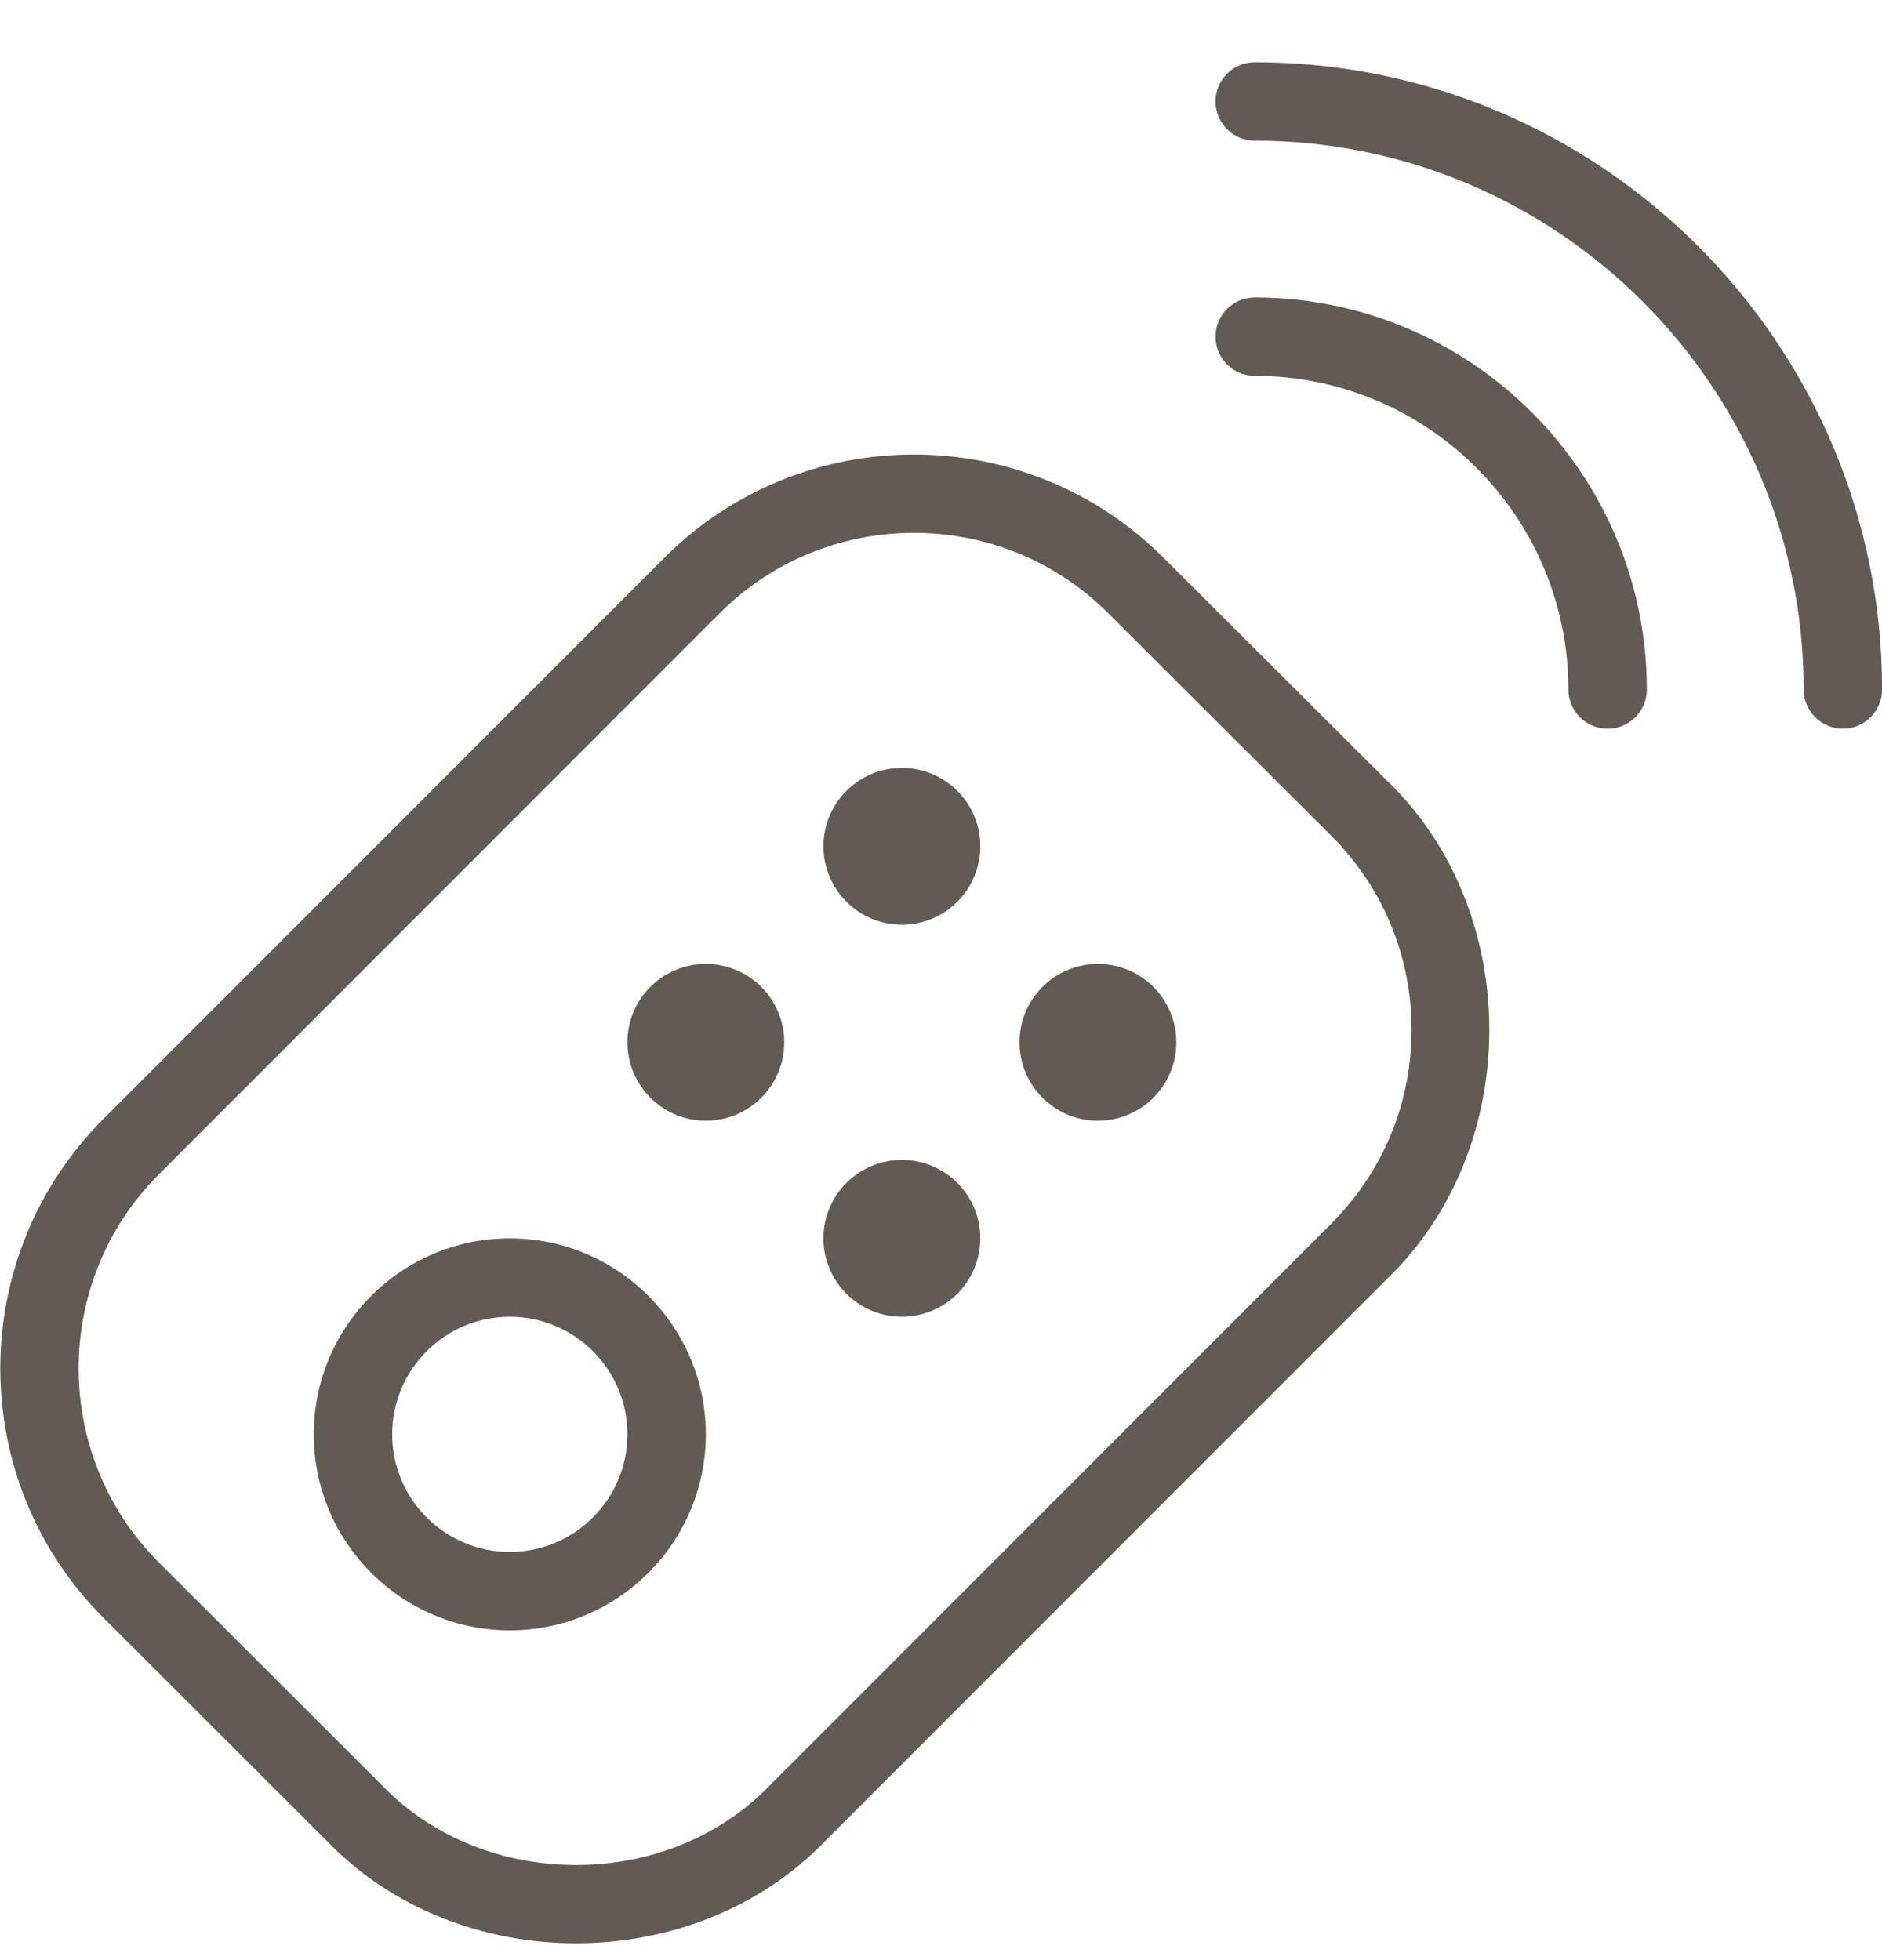 <svg width="24" height="25" viewBox="0 0 24 25" fill="none" xmlns="http://www.w3.org/2000/svg">
<path d="M10.001 13.294C10.001 13.846 9.553 14.294 9.001 14.294C8.449 14.294 8.001 13.846 8.001 13.294C8.001 12.742 8.449 12.294 9.001 12.294C9.553 12.294 10.001 12.742 10.001 13.294ZM11.501 14.794C10.949 14.794 10.501 15.242 10.501 15.794C10.501 16.346 10.949 16.794 11.501 16.794C12.053 16.794 12.501 16.346 12.501 15.794C12.501 15.242 12.053 14.794 11.501 14.794ZM9.001 18.294C9.001 19.672 7.879 20.794 6.501 20.794C5.123 20.794 4.001 19.672 4.001 18.294C4.001 16.916 5.123 15.794 6.501 15.794C7.879 15.794 9.001 16.916 9.001 18.294ZM8.001 18.294C8.001 17.467 7.328 16.794 6.501 16.794C5.674 16.794 5.001 17.467 5.001 18.294C5.001 19.121 5.674 19.794 6.501 19.794C7.328 19.794 8.001 19.121 8.001 18.294ZM16.001 3.794C15.725 3.794 15.501 4.018 15.501 4.294C15.501 4.57 15.725 4.794 16.001 4.794C18.207 4.794 20.001 6.588 20.001 8.794C20.001 9.07 20.225 9.294 20.501 9.294C20.777 9.294 21.001 9.07 21.001 8.794C21.001 6.037 18.758 3.794 16.001 3.794ZM17.68 9.949C19.428 11.623 19.43 14.637 17.686 16.314L10.53 23.474C8.856 25.221 5.841 25.223 4.165 23.477L1.321 20.636C-0.434 18.883 -0.435 16.029 1.317 14.273L8.471 7.115C10.223 5.36 13.078 5.357 14.834 7.11L17.68 9.95V9.949ZM18.001 13.131C18.001 12.196 17.635 11.317 16.974 10.657L14.128 7.817C12.762 6.454 10.542 6.456 9.178 7.821L2.024 14.98C0.661 16.345 0.662 18.565 2.027 19.929L4.871 22.77C6.175 24.127 8.519 24.126 9.821 22.767L16.977 15.607C17.637 14.945 18.002 14.066 18.001 13.131ZM16.001 0.794C15.725 0.794 15.501 1.018 15.501 1.294C15.501 1.57 15.725 1.794 16.001 1.794C19.861 1.794 23.001 4.934 23.001 8.794C23.001 9.07 23.225 9.294 23.501 9.294C23.777 9.294 24.001 9.07 24.001 8.794C24.001 4.383 20.412 0.794 16.001 0.794ZM14.001 12.294C13.449 12.294 13.001 12.742 13.001 13.294C13.001 13.846 13.449 14.294 14.001 14.294C14.553 14.294 15.001 13.846 15.001 13.294C15.001 12.742 14.553 12.294 14.001 12.294ZM11.501 9.794C10.949 9.794 10.501 10.242 10.501 10.794C10.501 11.346 10.949 11.794 11.501 11.794C12.053 11.794 12.501 11.346 12.501 10.794C12.501 10.242 12.053 9.794 11.501 9.794Z" fill="#615B54"/>
</svg>
